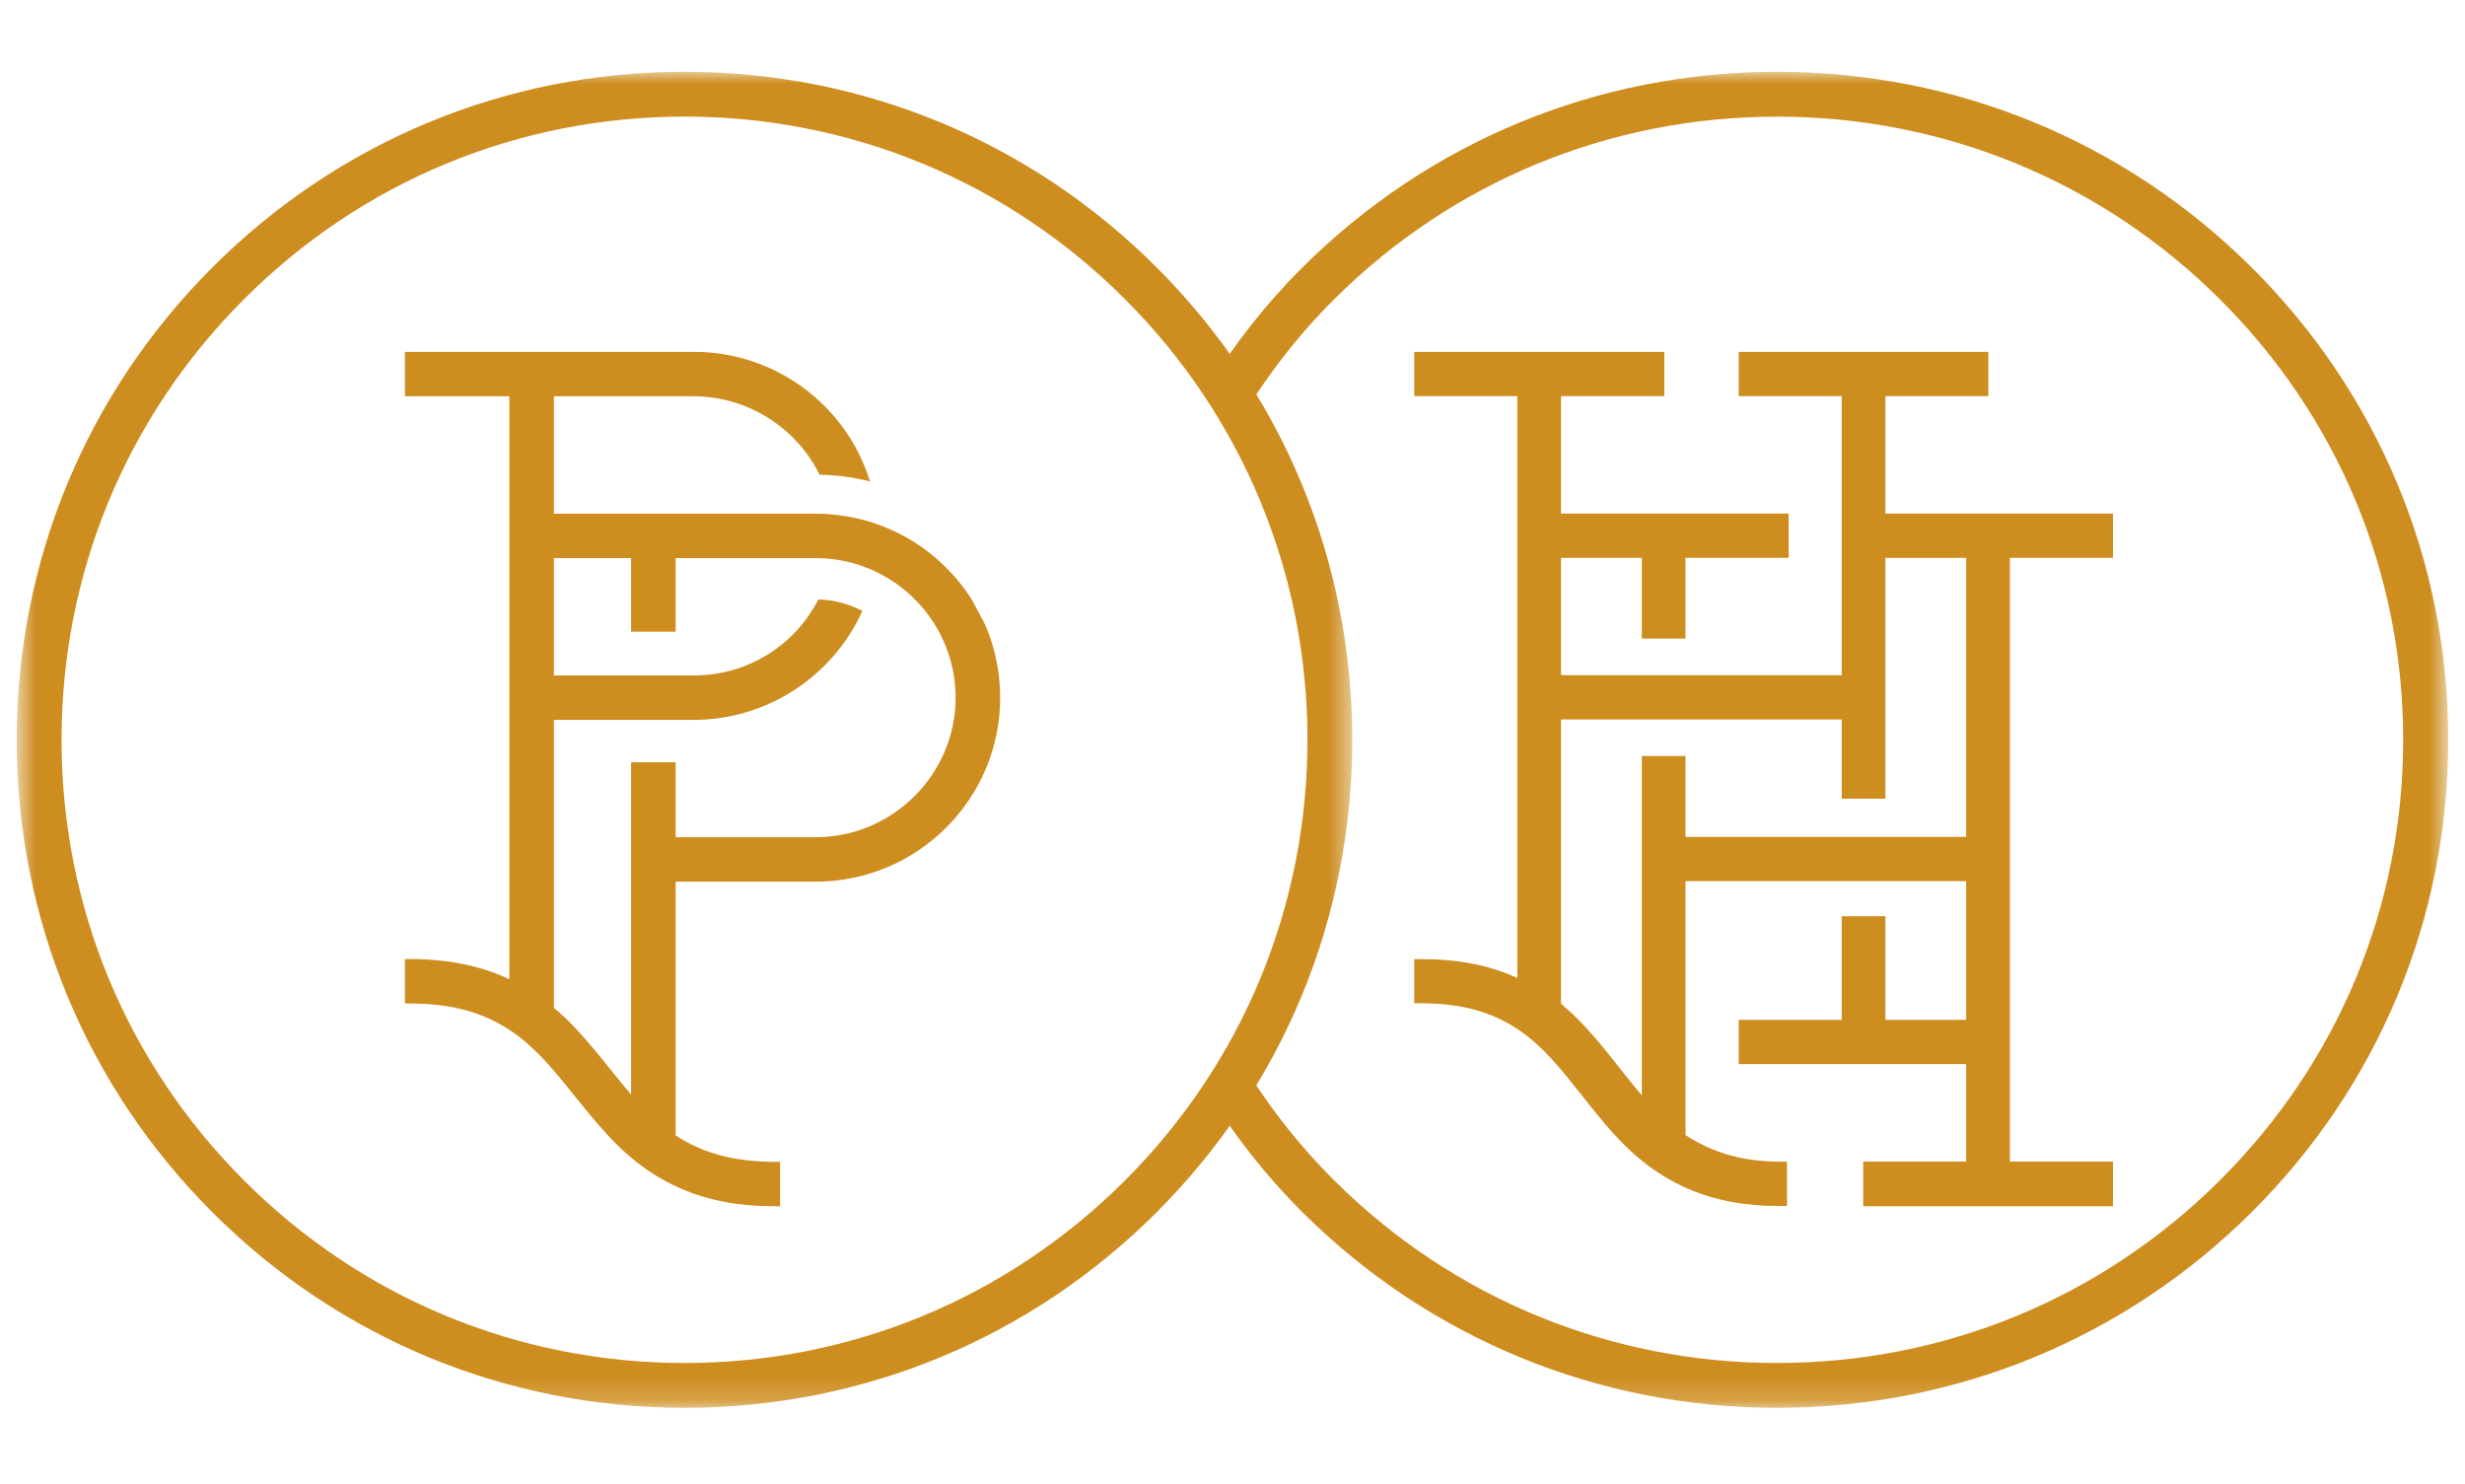 <svg width="103" height="62" viewBox="0 0 103 62" fill="none" xmlns="http://www.w3.org/2000/svg">
<path fill-rule="evenodd" clip-rule="evenodd" d="M41.784 28.796C41.79 28.893 41.791 28.994 41.791 29.093C41.792 29.103 41.792 29.125 41.792 29.152C41.792 33.39 38.334 36.838 34.083 36.838L28.232 36.839V47.442C29.392 48.199 30.679 48.541 32.388 48.545H32.596V50.4H32.314C29.453 50.4 27.251 49.455 25.387 47.423C24.888 46.883 24.441 46.327 24.008 45.789L24.008 45.788L24.006 45.786C23.176 44.753 22.391 43.777 21.374 43.091C20.192 42.293 18.884 41.934 17.129 41.928L16.92 41.928V40.074L17.129 40.072C18.694 40.072 20.057 40.341 21.285 40.916V16.558H16.92V14.702H28.996C32.388 14.702 35.362 16.913 36.354 20.117C35.993 20.028 35.627 19.953 35.255 19.907C35.075 19.884 34.89 19.866 34.669 19.85C34.529 19.842 34.389 19.839 34.248 19.836L34.247 19.836C33.276 17.861 31.23 16.563 28.996 16.558H23.145V21.462H34.083C34.242 21.462 34.4 21.468 34.558 21.477C34.74 21.49 34.894 21.506 35.043 21.525C35.566 21.59 36.077 21.705 36.557 21.869C37.498 22.187 38.36 22.678 39.115 23.328C39.411 23.585 39.68 23.854 39.927 24.139L39.962 24.179C40 24.225 40.038 24.27 40.076 24.316C40.089 24.333 40.103 24.349 40.116 24.365L40.351 24.676C40.446 24.808 40.536 24.942 40.621 25.079L41.133 26.038C41.163 26.106 41.193 26.173 41.221 26.242C41.251 26.317 41.283 26.394 41.311 26.471C41.324 26.503 41.336 26.54 41.349 26.578C41.352 26.589 41.356 26.601 41.36 26.612C41.381 26.669 41.404 26.735 41.423 26.798C41.439 26.843 41.454 26.893 41.469 26.942L41.56 27.268C41.581 27.352 41.599 27.435 41.618 27.518L41.631 27.581C41.662 27.736 41.681 27.84 41.697 27.947C41.704 27.978 41.71 28.024 41.715 28.07C41.726 28.146 41.736 28.219 41.745 28.295L41.784 28.796ZM28.232 34.982H34.083C37.301 34.977 39.925 32.36 39.932 29.151C39.932 29.014 39.924 28.877 39.916 28.741L39.909 28.656C39.886 28.389 39.845 28.123 39.787 27.866L39.766 27.779C39.708 27.535 39.627 27.282 39.532 27.039L39.507 26.974C39.408 26.73 39.292 26.492 39.163 26.267L39.128 26.209C38.997 25.985 38.847 25.765 38.687 25.562L38.645 25.505C38.487 25.31 38.306 25.115 38.118 24.937L38.079 24.898C37.889 24.721 37.682 24.552 37.465 24.396L37.419 24.365C37.2 24.213 36.969 24.074 36.737 23.959L36.688 23.932C36.584 23.88 36.468 23.827 36.353 23.777L36.323 23.767C35.884 23.583 35.429 23.456 34.975 23.388L34.851 23.369C34.772 23.36 34.679 23.351 34.585 23.342L34.48 23.333C34.463 23.332 34.447 23.332 34.431 23.331C34.323 23.325 34.217 23.32 34.109 23.32L28.232 23.318V26.395H26.37V23.318H23.145V28.223H28.996C31.222 28.219 33.201 26.988 34.195 25.047C34.252 25.048 34.308 25.049 34.358 25.053L34.724 25.092C35.043 25.141 35.363 25.231 35.695 25.367C35.774 25.4 35.851 25.436 35.924 25.472L35.979 25.5C35.996 25.51 36.014 25.521 36.032 25.53C34.798 28.27 32.035 30.078 28.996 30.078H23.145V42.11C23.49 42.397 23.82 42.712 24.129 43.051C24.63 43.592 25.078 44.149 25.511 44.688C25.803 45.051 26.084 45.399 26.37 45.732V31.851H28.232V34.982Z" fill="#CD8D1F"/>
<mask id="mask0_724_16383" style="mask-type:luminance" maskUnits="userSpaceOnUse" x="0" y="3" width="57" height="56">
<path fill-rule="evenodd" clip-rule="evenodd" d="M0.699 3H56.504V58.824H0.699V3Z" fill="white"/>
</mask>
<g mask="url(#mask0_724_16383)">
<path fill-rule="evenodd" clip-rule="evenodd" d="M8.871 50.649C14.142 55.921 21.149 58.823 28.602 58.823C36.055 58.823 43.062 55.921 48.333 50.649C53.602 45.376 56.505 38.368 56.505 30.912C56.505 23.457 53.602 16.446 48.333 11.176C43.062 5.903 36.055 2.999 28.602 2.999C21.149 2.999 14.142 5.903 8.871 11.176C3.601 16.446 0.699 23.457 0.699 30.912C0.699 38.368 3.601 45.376 8.871 50.649ZM10.196 12.5C15.112 7.582 21.649 4.872 28.602 4.872C35.554 4.872 42.091 7.582 47.008 12.5C51.924 17.419 54.632 23.956 54.632 30.911C54.632 37.867 51.924 44.406 47.008 49.323C42.091 54.242 35.554 56.95 28.602 56.95C21.649 56.95 15.112 54.242 10.196 49.323C5.279 44.406 2.572 37.867 2.572 30.911C2.572 23.956 5.279 17.419 10.196 12.5Z" fill="#CD8D1F"/>
</g>
<path fill-rule="evenodd" clip-rule="evenodd" d="M88.294 21.46V23.309H83.983V48.535H88.294V50.4H77.853V48.535H82.157V44.46H72.652V42.611H76.956V38.282H78.781V42.611H82.157V36.817H70.429V47.43C71.535 48.142 72.759 48.535 74.384 48.538H74.669V50.391H74.311C71.473 50.391 69.289 49.435 67.439 47.385C66.964 46.863 66.537 46.323 66.124 45.8L66.093 45.761L66.081 45.747C65.268 44.717 64.498 43.745 63.51 43.067C62.362 42.278 61.09 41.925 59.381 41.92L59.096 41.917V40.077L59.381 40.075H59.393C60.913 40.075 62.226 40.324 63.403 40.864V16.552H59.096V14.702H69.543V16.552H65.226V21.46H74.738V23.309H70.429V26.682H68.604V23.309H65.226V28.21H76.956V16.552H72.652V14.702H83.084V16.552H78.781V21.46H88.294ZM70.429 34.968H82.157V23.31H78.781V33.372H76.956V30.061H65.226V41.929C65.288 41.985 65.328 42.025 65.346 42.043C65.352 42.05 65.356 42.053 65.356 42.054C65.688 42.335 66.016 42.654 66.324 42.997C66.825 43.548 67.273 44.115 67.669 44.616L67.686 44.638C67.984 45.016 68.254 45.354 68.528 45.68L68.604 45.761V31.59H70.429V34.968Z" fill="#CD8D1F"/>
<mask id="mask1_724_16383" style="mask-type:luminance" maskUnits="userSpaceOnUse" x="50" y="3" width="53" height="56">
<path fill-rule="evenodd" clip-rule="evenodd" d="M50.443 3H102.299V58.823H50.443V3Z" fill="white"/>
</mask>
<g mask="url(#mask1_724_16383)">
<path d="M102.299 30.912C102.299 23.456 99.382 16.447 94.085 11.175C88.787 5.903 81.745 3 74.253 3C66.761 3 59.718 5.903 54.421 11.175C52.901 12.689 51.601 14.359 50.485 16.128L51.697 17.756C52.814 15.866 54.153 14.091 55.752 12.5C60.693 7.582 67.263 4.874 74.253 4.874C81.242 4.874 87.812 7.582 92.753 12.5C97.695 17.418 100.417 23.957 100.417 30.912C100.417 37.867 97.695 44.405 92.753 49.323C87.812 54.241 81.242 56.95 74.253 56.95C67.263 56.95 60.693 54.241 55.752 49.323C54.054 47.634 52.64 45.742 51.487 43.718L50.443 45.626C51.566 47.421 52.88 49.115 54.421 50.649C59.718 55.92 66.761 58.823 74.253 58.823C81.745 58.823 88.787 55.92 94.085 50.649C99.382 45.377 102.299 38.368 102.299 30.912" fill="#CD8D1F"/>
</g>
</svg>
